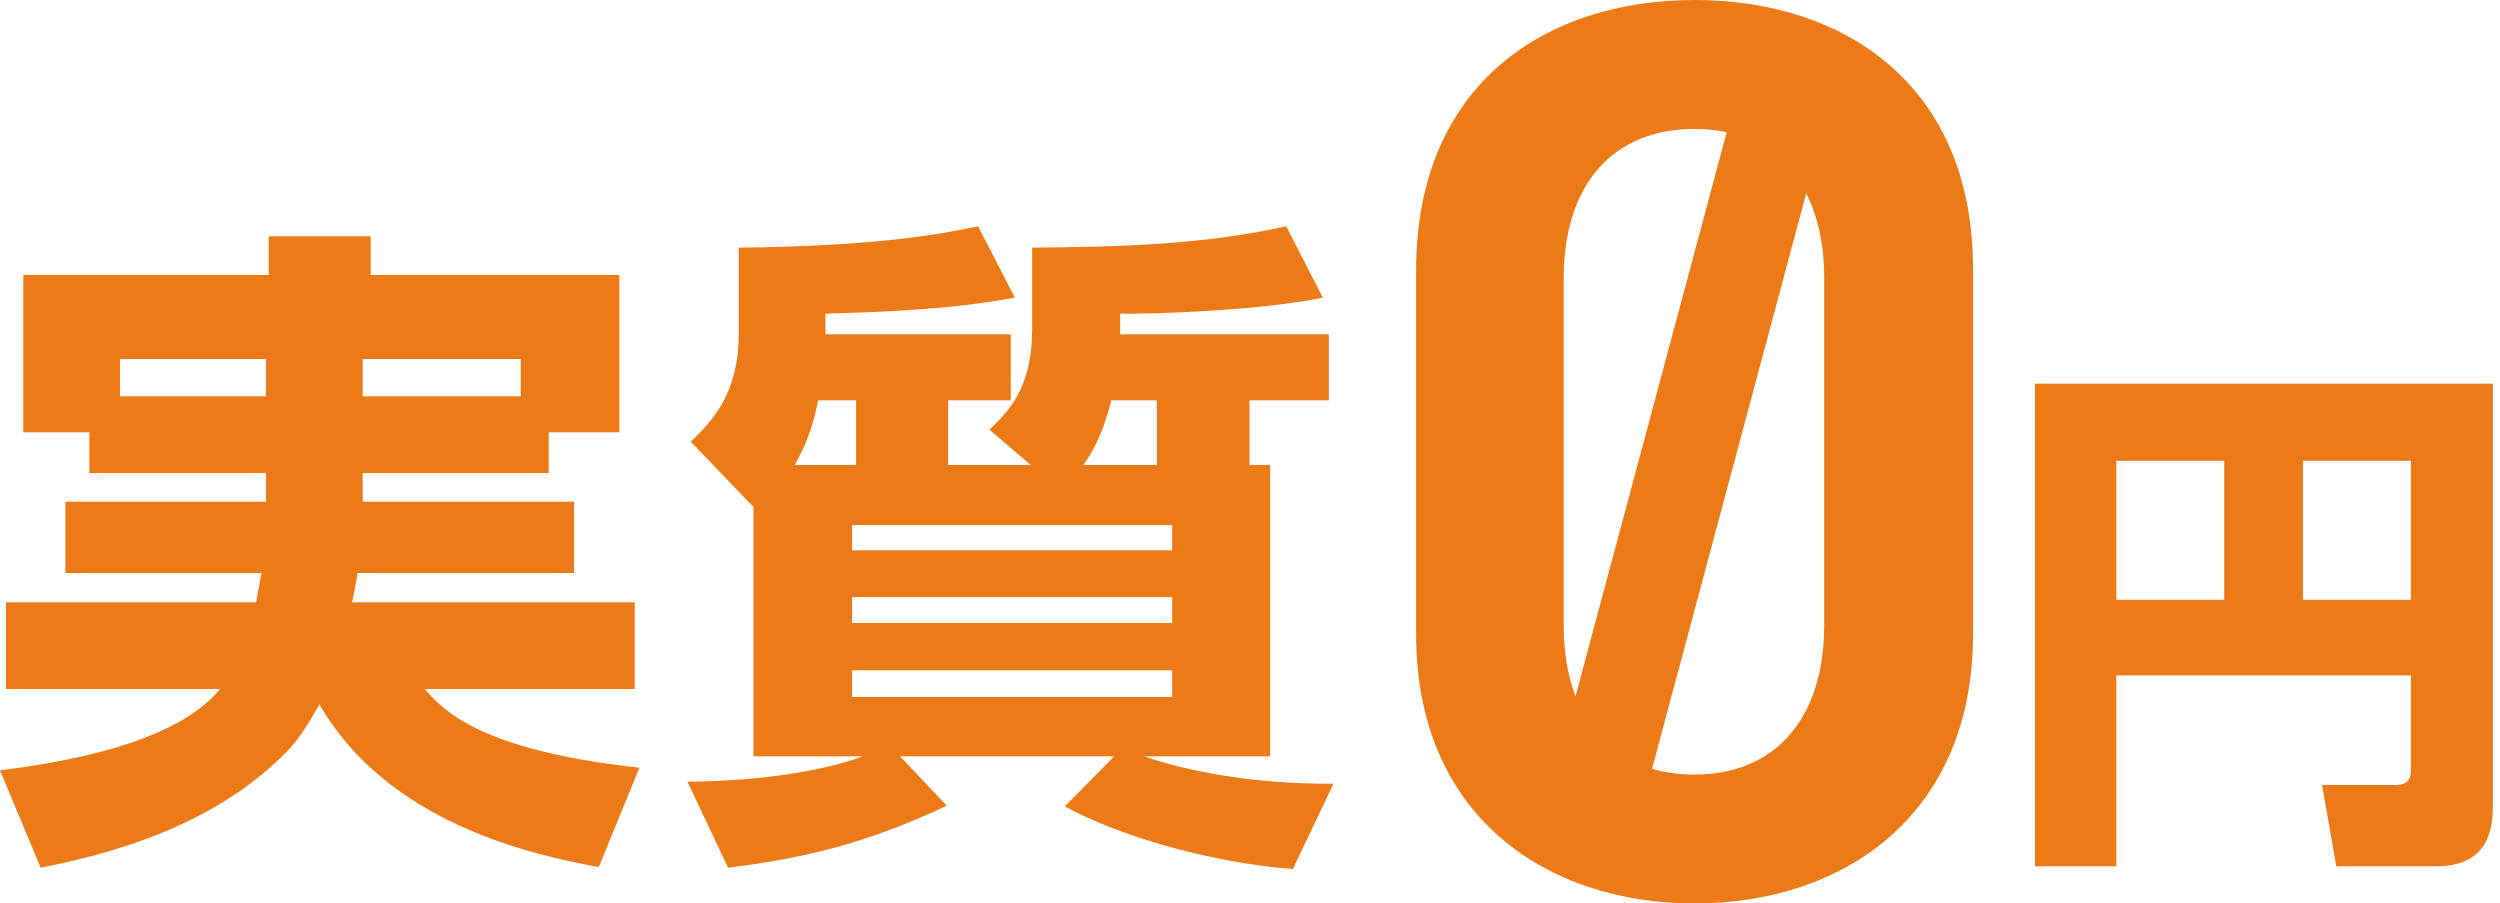 <svg width="202" height="73" viewBox="0 0 202 73" fill="none" xmlns="http://www.w3.org/2000/svg">
<path fill-rule="evenodd" clip-rule="evenodd" d="M159.422 51.244C159.422 65.989 148.846 73 136.922 73C124.999 73 114.422 65.989 114.422 51.244V21.859C114.422 6.702 124.999 0 136.922 0C148.846 0 159.422 6.702 159.422 21.756V51.244ZM139.517 10.68C138.704 10.504 137.837 10.414 136.922 10.414C130.39 10.414 126.346 14.848 126.346 22.477V50.523C126.346 52.706 126.678 54.629 127.304 56.26L139.517 10.68ZM145.943 15.621L133.485 62.116C134.534 62.427 135.683 62.586 136.922 62.586C143.351 62.586 147.395 58.153 147.395 50.523V22.477C147.395 19.771 146.886 17.468 145.943 15.621ZM83.289 37.571L79.948 34.716L79.979 34.687C81.431 33.289 83.396 31.396 83.396 26.635V20.008C90.292 19.954 97.188 19.793 103.922 18.284L106.885 24.049C102.037 25.073 93.201 25.396 90.508 25.342V27.012H107.37V32.345H100.959V37.571H102.629V61.114H92.447C95.572 62.191 100.905 63.377 107.747 63.323L104.461 70.219C97.511 69.68 90.131 67.417 86.036 65.154L90.023 61.114H72.729L76.501 65.101C70.736 67.794 65.887 69.249 58.83 70.111L55.544 63.161C62.278 63.107 67.126 62.084 69.713 61.114H60.877V40.965L55.813 35.686C57.483 34.069 59.692 31.914 59.692 26.904V20.008C70.682 19.901 76.016 18.931 79.033 18.284L81.996 24.049C79.302 24.534 75.585 25.126 66.695 25.342V27.012H81.672V32.345H76.608V37.571H83.289ZM94.71 44.467V42.42H68.85V44.467H94.71ZM94.71 50.339V48.238H68.85V50.339H94.71ZM69.174 37.571V32.345H66.103L66.09 32.408C65.823 33.69 65.49 35.292 64.217 37.571H69.174ZM93.471 37.571V32.345H89.807C89.269 34.285 88.784 35.793 87.545 37.571H93.471ZM94.71 56.319V54.164H68.85V56.319H94.71ZM21.496 40.534V38.218H7.219V34.932H1.886V22.217H21.711V19.093H29.954V22.217H50.049V34.932H44.338V38.218H29.307V40.534H46.385V46.299H28.876C28.822 46.73 28.768 47.161 28.445 48.669H51.288V55.673H34.318C35.88 57.451 38.843 60.629 51.665 62.03L48.379 70.057C43.153 69.088 31.408 66.609 25.805 56.912L25.805 56.912L25.805 56.912C25.321 57.774 24.351 59.498 23.273 60.629C18.048 66.017 10.775 68.656 3.286 70.111L0 62.245L0.26 62.211C3.766 61.747 13.945 60.399 17.778 55.673H0.485V48.669H20.688C20.729 48.419 20.771 48.21 20.819 47.969C20.895 47.586 20.986 47.125 21.119 46.299H5.28V40.534H21.496ZM21.496 32.022V29.006H9.697V32.022H21.496ZM29.307 29.006V32.022H42.075V29.006H29.307ZM194.8 54.57V62.115C194.8 62.751 194.757 63.429 193.518 63.429H187.622L188.776 70H196.765C201.038 70 201.422 67.075 201.422 65.083V31H164.422V70H171.002V54.57H194.8ZM186.084 48.465V37.231H194.8V48.465H186.084ZM171.002 48.465V37.231H179.718V48.465H171.002Z" fill="#EB7A17"/>
</svg>
